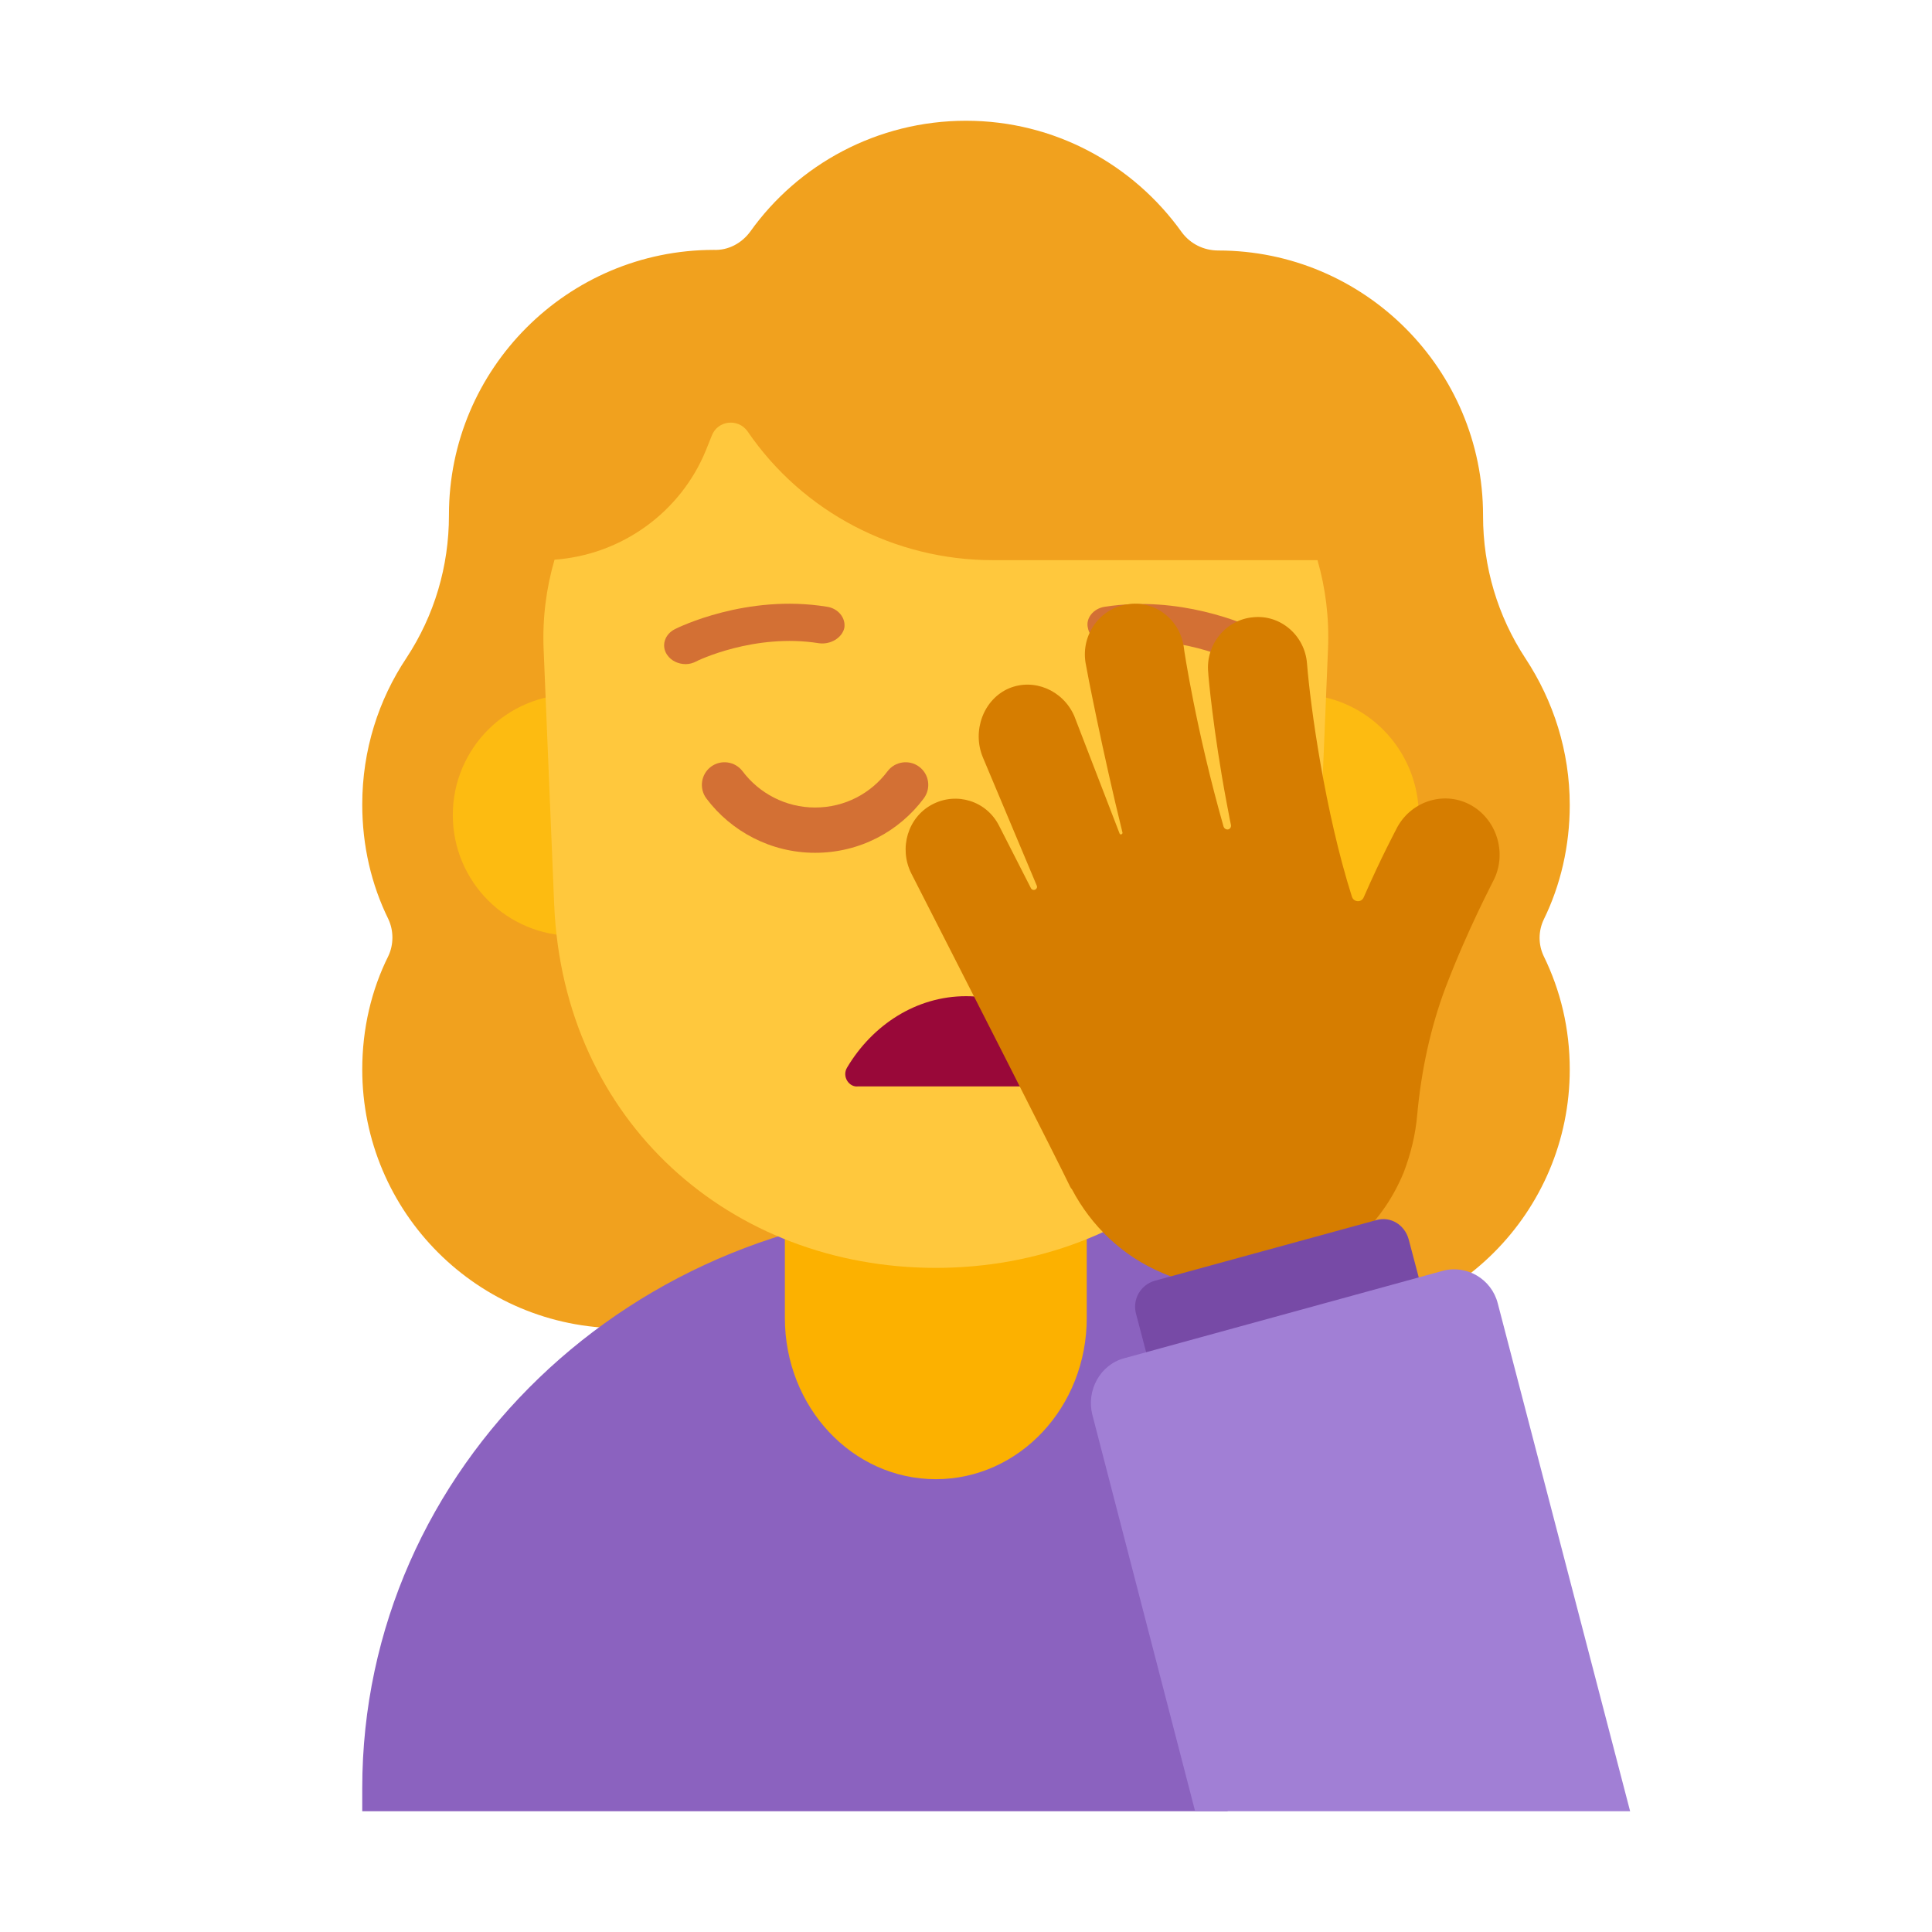 <svg width="32" height="32" viewBox="0 0 32 32" fill="none" xmlns="http://www.w3.org/2000/svg">
<path d="M25.568 15.233C25.849 14.661 26 14.008 26 13.335C26 12.442 25.729 11.608 25.267 10.906C24.805 10.203 24.564 9.39 24.564 8.546V8.536C24.564 6.116 22.596 4.149 20.177 4.149C19.936 4.149 19.715 4.038 19.574 3.847C18.771 2.723 17.466 2 16 2C14.534 2 13.219 2.723 12.426 3.837C12.285 4.028 12.064 4.149 11.823 4.139C9.404 4.139 7.436 6.106 7.436 8.526V8.536C7.436 9.38 7.195 10.193 6.733 10.896C6.271 11.588 6 12.422 6 13.325C6 14.008 6.151 14.651 6.432 15.223C6.522 15.414 6.522 15.645 6.432 15.835C6.151 16.398 6 17.04 6 17.713C6 20.082 7.918 22 10.287 22H21.713C24.082 22 26 20.082 26 17.713C26 17.04 25.849 16.408 25.568 15.835C25.478 15.645 25.478 15.424 25.568 15.233Z" fill="#F1A11E"/>
<path d="M6 29.616C6 24.311 10.475 20.01 16 20C18.252 20 20.329 20.716 22 21.923L20.333 30H6V29.616Z" fill="#8B62BF"/>
<path d="M15.5 24.5C14.117 24.5 13 23.306 13 21.829V18.671C13 17.194 14.117 16 15.5 16C16.883 16 18 17.194 18 18.671V21.829C18 23.306 16.883 24.5 15.5 24.5Z" fill="#FCB100"/>
<path d="M11.5 13.5C11.5 14.605 10.605 15.5 9.5 15.5C8.395 15.5 7.5 14.605 7.5 13.5C7.5 12.395 8.395 11.5 9.5 11.5C10.605 11.5 11.5 12.395 11.5 13.5Z" fill="#FDBB11"/>
<path d="M23.5 13.516C23.5 14.63 22.605 15.533 21.5 15.533C20.395 15.533 19.5 14.63 19.5 13.516C19.5 12.403 20.395 11.5 21.5 11.5C22.605 11.5 23.5 12.403 23.5 13.516Z" fill="#FDBB11"/>
<path d="M9.185 9.27C10.294 9.191 11.273 8.486 11.693 7.456L11.79 7.214C11.887 6.962 12.227 6.924 12.383 7.146C13.296 8.483 14.82 9.278 16.442 9.278H21.822C21.956 9.744 22.018 10.239 21.996 10.75L21.821 14.984C21.665 18.588 18.879 21 15.5 21C12.111 21 9.334 18.588 9.179 14.984L9.004 10.75C8.983 10.237 9.048 9.739 9.185 9.27Z" fill="#FFC83D"/>
<path d="M11.775 12.7C11.941 12.576 12.176 12.61 12.3 12.775C12.572 13.138 13.012 13.375 13.5 13.375C13.996 13.375 14.427 13.139 14.7 12.775C14.824 12.61 15.059 12.576 15.225 12.7C15.391 12.824 15.424 13.059 15.3 13.225C14.893 13.769 14.244 14.125 13.5 14.125C12.768 14.125 12.108 13.77 11.7 13.225C11.576 13.059 11.61 12.824 11.775 12.7Z" fill="#D37034"/>
<path d="M17.97 17.681C17.549 16.975 16.825 16.5 16.001 16.5C15.176 16.5 14.452 16.975 14.031 17.681C13.939 17.833 14.067 18.015 14.214 17.994H17.778C17.925 18.035 18.062 17.843 17.97 17.681Z" fill="#990839"/>
<path d="M11.048 10.844C11.118 10.948 11.238 11 11.358 11C11.418 11 11.478 10.983 11.528 10.957C11.538 10.948 12.496 10.482 13.564 10.654C13.754 10.68 13.944 10.568 13.984 10.404C14.014 10.239 13.884 10.075 13.694 10.049C12.366 9.833 11.228 10.395 11.178 10.421C11.008 10.507 10.949 10.697 11.048 10.844Z" fill="#D37034"/>
<path d="M20.471 10.96C20.531 10.986 20.591 11.004 20.651 11.004C20.771 11.004 20.891 10.951 20.951 10.847C21.052 10.698 20.991 10.514 20.821 10.427C20.818 10.425 20.809 10.421 20.794 10.415C20.607 10.332 19.535 9.856 18.299 10.05C18.109 10.077 17.979 10.243 18.019 10.4C18.049 10.575 18.239 10.689 18.43 10.654C19.5 10.479 20.461 10.951 20.471 10.96Z" fill="#D37034"/>
<path d="M23.473 18.47C23.539 17.746 23.689 17.032 23.943 16.356C24.319 15.371 24.724 14.618 24.724 14.608C24.968 14.164 24.808 13.594 24.376 13.343C23.943 13.092 23.388 13.256 23.144 13.7C23.125 13.739 22.88 14.193 22.589 14.859C22.551 14.956 22.419 14.946 22.391 14.849C21.949 13.459 21.705 11.711 21.648 10.987C21.611 10.523 21.206 10.176 20.755 10.224C20.303 10.263 19.965 10.678 20.012 11.141C20.012 11.18 20.096 12.117 20.313 13.275C20.341 13.411 20.36 13.536 20.388 13.662C20.397 13.7 20.369 13.739 20.331 13.739C20.303 13.739 20.275 13.72 20.266 13.691C19.814 12.107 19.607 10.745 19.607 10.716C19.541 10.253 19.118 9.934 18.667 10.011C18.215 10.079 17.905 10.514 17.98 10.977C17.989 11.045 18.262 12.455 18.591 13.787C18.601 13.816 18.554 13.835 18.544 13.806L17.792 11.856C17.604 11.431 17.124 11.228 16.71 11.402C16.287 11.585 16.099 12.107 16.278 12.541L17.171 14.666C17.199 14.724 17.115 14.772 17.077 14.714C16.767 14.106 16.55 13.681 16.55 13.681C16.343 13.266 15.845 13.111 15.441 13.324C15.036 13.536 14.886 14.048 15.092 14.463C16.024 16.288 17.538 19.262 17.726 19.658C17.735 19.677 17.745 19.687 17.754 19.697C18.074 20.305 18.591 20.807 19.259 21.087C20.802 21.754 22.589 21.01 23.247 19.426C23.369 19.108 23.445 18.789 23.473 18.47Z" fill="#D67D00"/>
<path d="M23.623 21.628L19.109 22.874L18.817 21.763C18.751 21.522 18.892 21.28 19.128 21.213L22.796 20.209C23.031 20.141 23.266 20.286 23.332 20.527L23.623 21.628Z" fill="#774AA6"/>
<path d="M19.795 30H27L24.808 21.589C24.705 21.184 24.291 20.942 23.896 21.049L18.62 22.497C18.224 22.603 17.989 23.028 18.093 23.434L19.795 30Z" fill="#A17FD5"/>
</svg>
